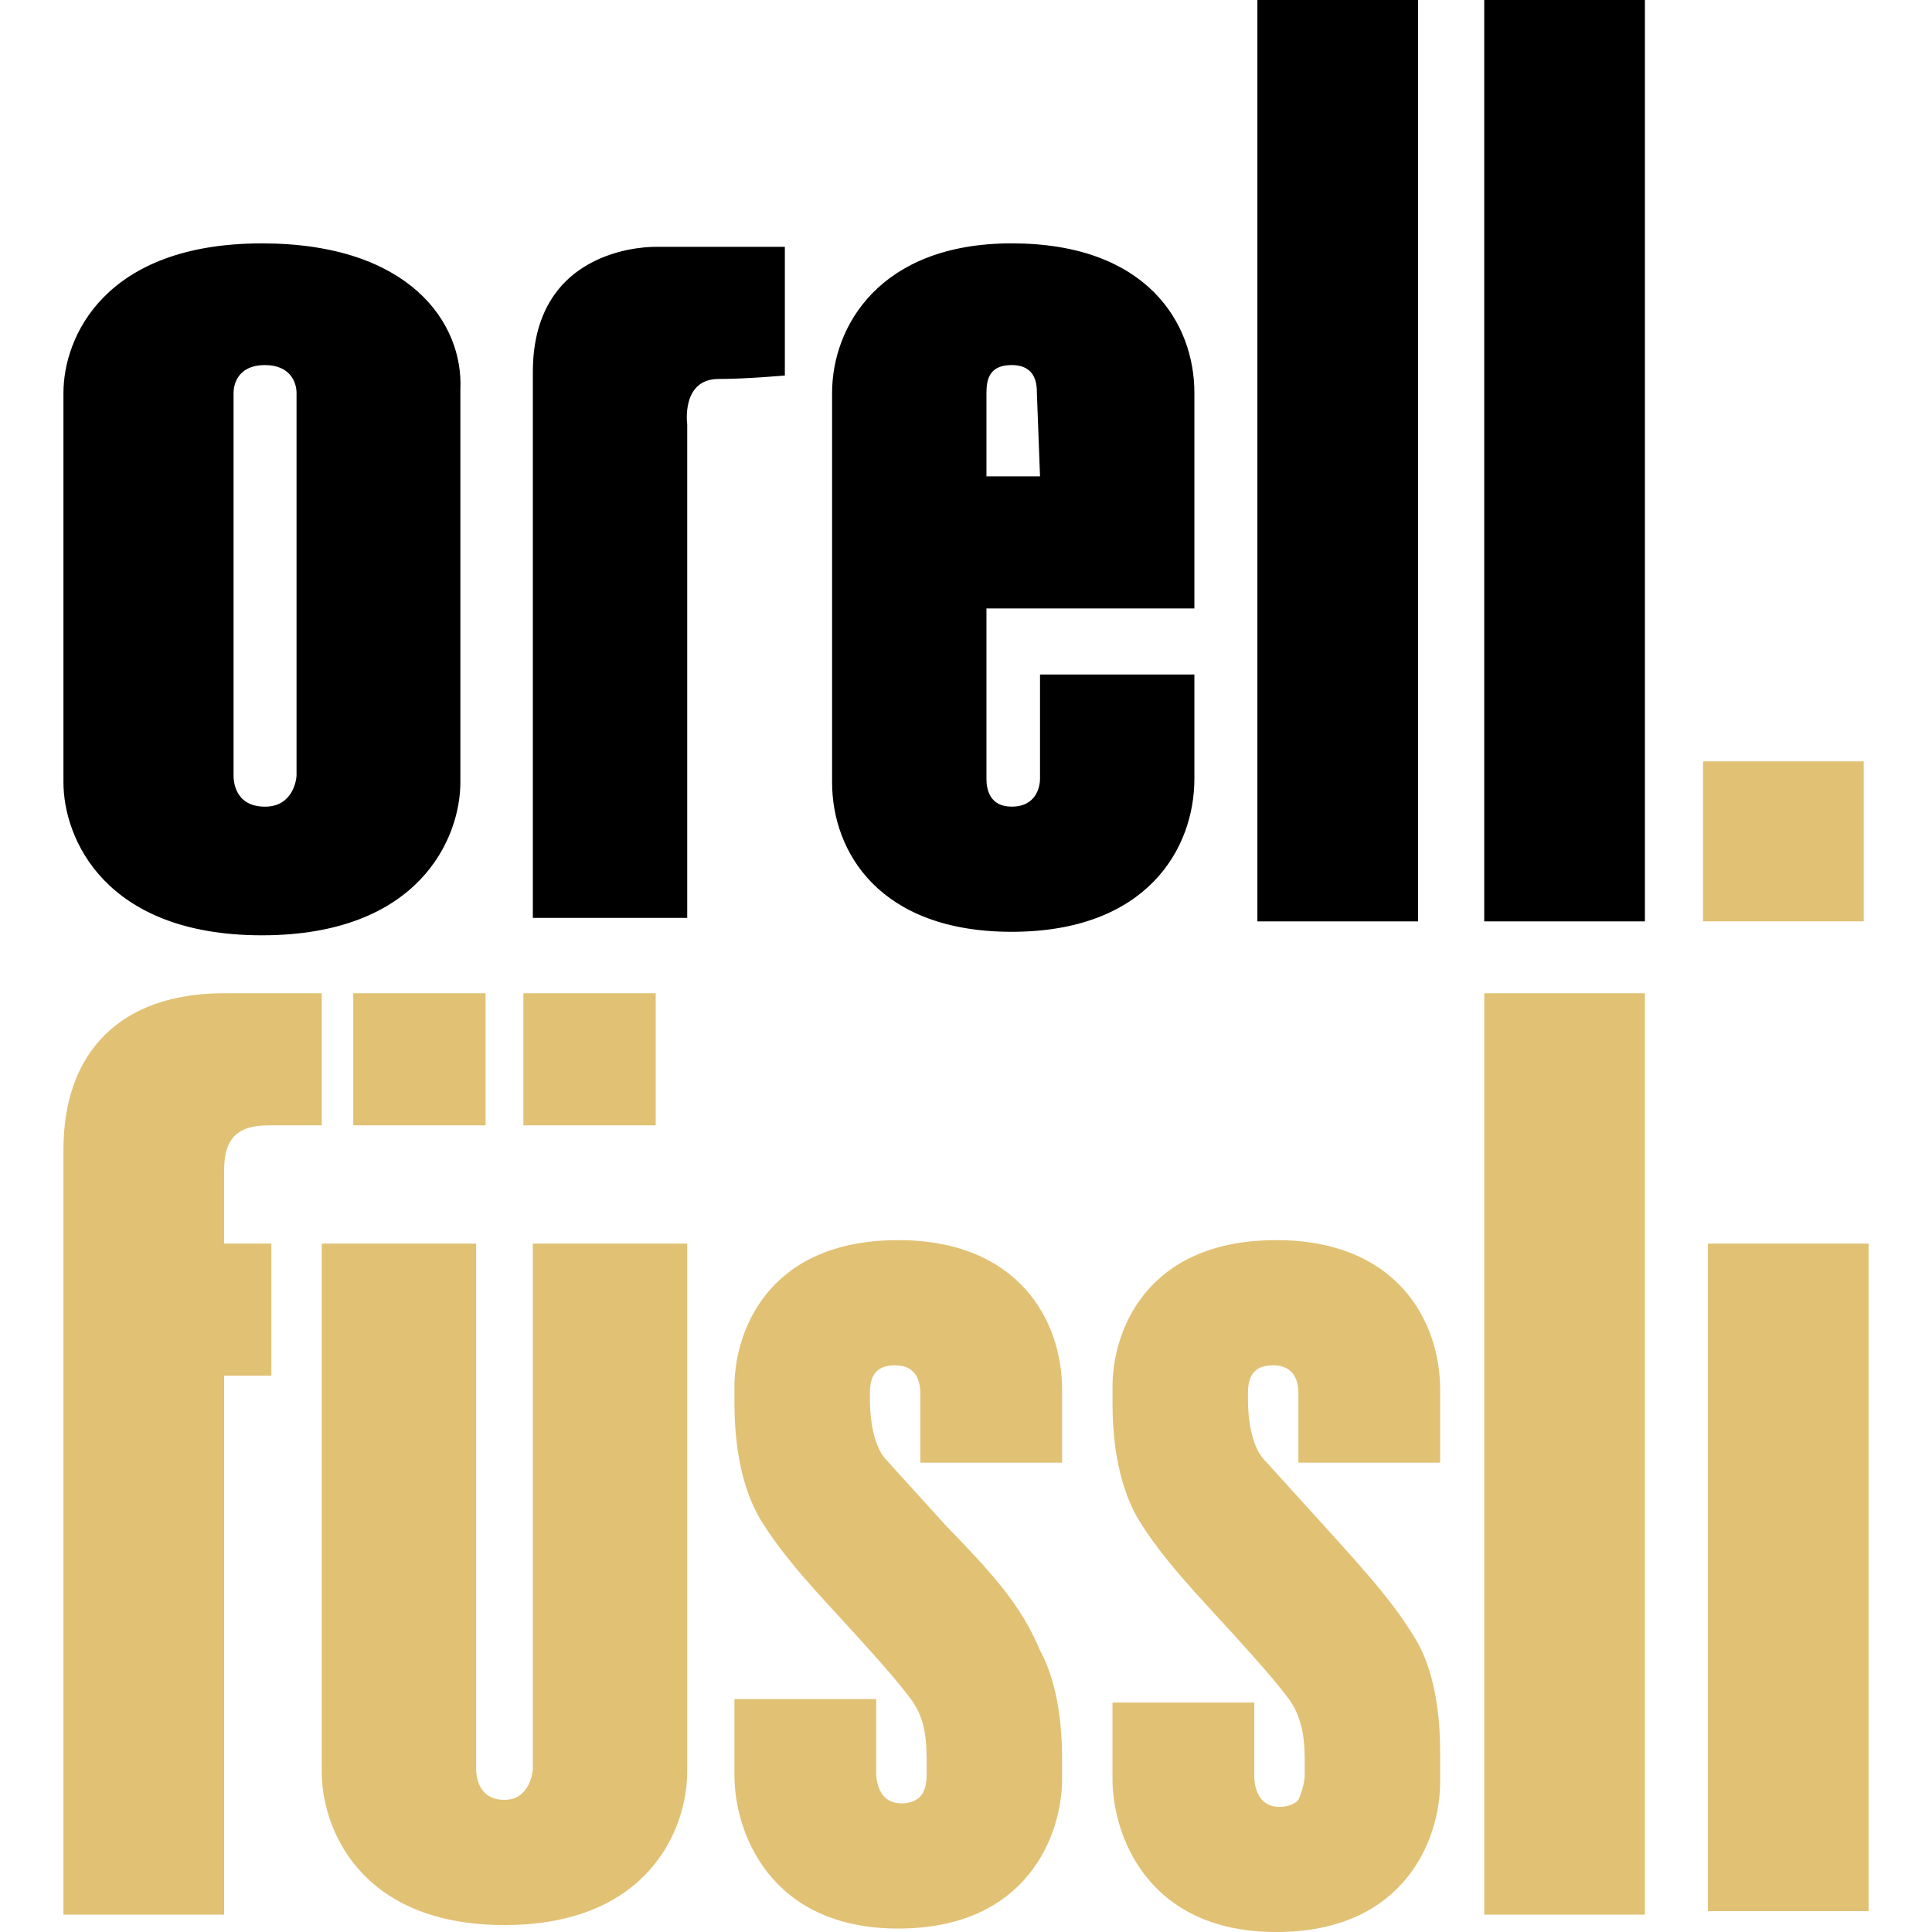 <?xml version="1.0" encoding="utf-8"?>
<!-- Generator: Adobe Illustrator 26.0.2, SVG Export Plug-In . SVG Version: 6.00 Build 0)  -->
<svg version="1.1" id="Ebene_1" focusable="false" xmlns="http://www.w3.org/2000/svg" xmlns:xlink="http://www.w3.org/1999/xlink"
	 x="0px" y="0px" viewBox="0 0 80 80" style="enable-background:new 0 0 80 80;" xml:space="preserve">
<style type="text/css">
	.st0{fill:#E1C174;}
</style>
<g>
	<path d="M27.151,10.222c0,0-5.087-0.144-5.087,5.183v22.603h6.392V17.564c0,0-0.261-1.872,1.304-1.872
		c1.174,0,2.739-0.144,2.739-0.144v-5.327H27.151z M52.066,0h6.653v38.152h-6.653C52.066,38.152,52.066,0,52.066,0z M61.459,0h6.653
		v38.152h-6.653C61.459,38.152,61.459,0,61.459,0z M9.671,16.269c0-0.288,0.13-1.152,1.304-1.152c1.044,0,1.304,0.72,1.304,1.152
		v15.837c0,0.144-0.13,1.296-1.304,1.296c-1.304,0-1.304-1.152-1.304-1.296V16.269z M10.845,10.078
		c-6.522,0-8.218,3.887-8.218,6.191v16.125c0,2.304,1.696,6.335,8.218,6.335s8.218-4.031,8.218-6.335V16.125
		C19.193,13.389,16.976,10.078,10.845,10.078 M43.065,19.724h-2.218v-3.455c0-0.576,0.13-1.152,1.044-1.152
		c1.044,0,1.044,0.864,1.044,1.152C42.935,16.269,43.065,19.724,43.065,19.724z M49.457,32.249V27.93h-6.392v4.319
		c0,0.288-0.13,1.152-1.174,1.152c-0.913,0-1.044-0.72-1.044-1.152v-7.055h8.61v-8.926c0-2.879-1.957-6.191-7.566-6.191
		c-5.479,0-7.436,3.455-7.436,6.191v16.125c0,2.879,1.957,6.191,7.436,6.191C47.501,38.584,49.457,35.129,49.457,32.249"/>
	<path class="st0" d="M70.52,31.527h6.653v6.623H70.52V31.527z M61.459,41.128h6.653V79.28h-6.653
		C61.459,79.28,61.459,41.128,61.459,41.128z M70.721,51.494h6.653v27.642h-6.653V51.494z M22.063,51.494v21.739
		c0,0.144-0.13,1.296-1.174,1.296c-1.174,0-1.174-1.152-1.174-1.296V51.494h-6.392v21.883c0,2.304,1.565,6.335,7.566,6.335
		c6.001,0,7.566-4.031,7.566-6.335V51.494H22.063z M39.152,63.156l-2.479-2.735c-0.522-0.576-0.652-1.728-0.652-2.447v-0.288
		c0-0.72,0.261-1.152,1.044-1.152c0.913,0,1.044,0.72,1.044,1.152v2.879h5.87v-3.023c0-2.879-1.826-6.191-6.783-6.191
		c-5.479,0-6.783,3.887-6.783,6.047v0.72c0,1.152,0.13,3.167,1.044,4.751c1.044,1.728,2.609,3.311,3.913,4.751
		c0.913,1.008,1.696,1.872,2.348,2.735c0.652,0.864,0.652,1.872,0.652,2.735v0.288c0,0.288,0,0.72-0.261,1.008
		c-0.13,0.144-0.391,0.288-0.783,0.288c-1.044,0-1.044-1.152-1.044-1.296v-3.023h-5.87v3.167c0,2.304,1.435,6.335,6.783,6.335
		s6.783-3.887,6.783-6.191v-0.864c0-1.152-0.13-3.023-0.913-4.463C42.283,66.467,41.109,65.171,39.152,63.156 M54.806,63.156
		l-2.479-2.735c-0.522-0.576-0.652-1.728-0.652-2.447v-0.288c0-0.72,0.261-1.152,1.044-1.152c0.913,0,1.044,0.72,1.044,1.152v2.879
		h5.87v-3.023c0-2.879-1.826-6.191-6.783-6.191c-5.479,0-6.783,3.887-6.783,6.047v0.72c0,1.152,0.13,3.167,1.044,4.751
		c1.044,1.728,2.609,3.311,3.913,4.751c0.913,1.008,1.696,1.872,2.348,2.735c0.522,0.72,0.652,1.584,0.652,2.447v0.72
		c0,0.288-0.13,0.72-0.261,1.008c-0.13,0.144-0.391,0.288-0.783,0.288c-1.044,0-1.044-1.152-1.044-1.296v-3.023h-5.87v3.167
		c0,2.304,1.435,6.335,6.783,6.335s6.783-3.887,6.783-6.191v-1.296c0-1.152-0.13-3.023-0.913-4.463
		C57.806,66.467,56.632,65.171,54.806,63.156 M2.627,47.607V79.28h6.653V56.965h1.957v-5.471H9.279v-3.023
		c0-1.296,0.522-1.872,1.826-1.872h2.218v-5.471H9.279C4.975,41.128,2.627,43.576,2.627,47.607 M21.672,41.128h5.479v5.471h-5.479
		C21.672,46.599,21.672,41.128,21.672,41.128z M14.628,41.128h5.479v5.471h-5.479C14.628,46.599,14.628,41.128,14.628,41.128z"/>
</g>
</svg>
